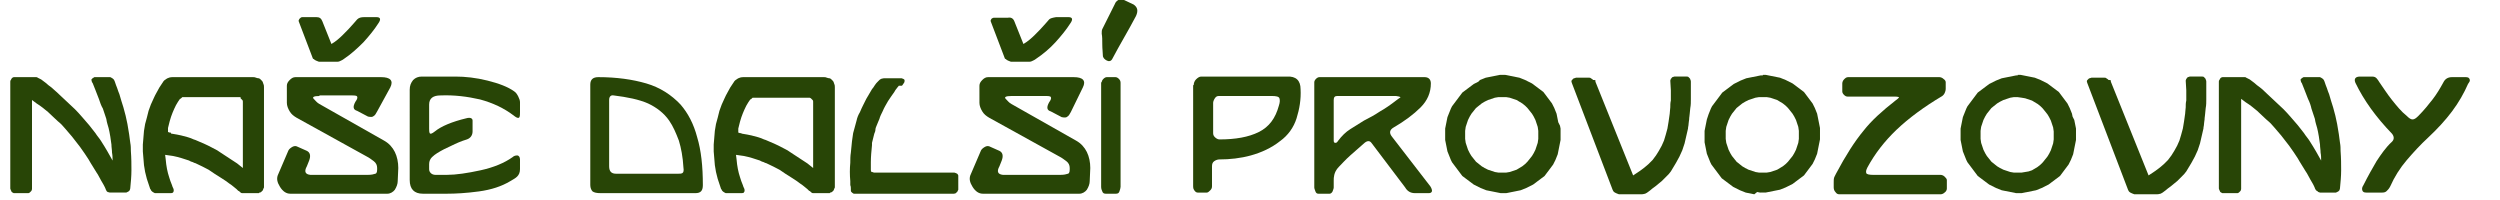 <?xml version="1.0" encoding="utf-8"?>
<!-- Generator: Adobe Illustrator 19.2.1, SVG Export Plug-In . SVG Version: 6.00 Build 0)  -->
<svg version="1.1" id="Layer_1" xmlns="http://www.w3.org/2000/svg" xmlns:xlink="http://www.w3.org/1999/xlink" x="0px" y="0px"
	 viewBox="0 0 437.5 35" style="enable-background:new 0 0 437.5 35;" xml:space="preserve">
<style type="text/css">
	.st0{fill:#284506;}
</style>
<g>
	<g>
		<path class="st0" d="M17.3,17.3c-0.4-1.1-0.8-2-1.1-2.8l-0.1-0.1c0-0.1-0.1-0.3-0.1-0.4l0-0.1l0.1-0.1l0.1-0.1l0.1-0.1l0.1,0
			l0.1-0.1l0.1,0l0.2,0H19l0.3,0l0.2,0.1c0.2,0.1,0.3,0.2,0.4,0.3c0.1,0.1,0.1,0.2,0.2,0.4c0.1,0.4,0.3,0.8,0.4,1.1
			c0.1,0.4,0.3,0.8,0.4,1.1c0.2,0.8,0.5,1.6,0.7,2.3c0.3,1,0.5,1.9,0.7,2.9c0.1,0.5,0.2,1.1,0.3,1.8c0.1,0.5,0.1,1,0.2,1.5
			c0.1,0.5,0.1,1,0.1,1.4c0.1,1.3,0.1,2.4,0.1,3.4c0,1-0.1,2.1-0.2,3.1c0,0.2-0.1,0.3-0.1,0.4l-0.1,0.1l-0.1,0.1l-0.2,0.1l-0.2,0.1
			h-2.9c-0.1,0-0.2-0.1-0.3-0.1L19,33.7c-0.1-0.1-0.2-0.1-0.3-0.2c-0.1-0.2-0.2-0.3-0.2-0.4c-0.2-0.5-0.5-1-0.8-1.5
			c-0.3-0.5-0.5-1-0.8-1.4c-0.4-0.7-0.9-1.4-1.4-2.3c-0.4-0.6-0.9-1.4-1.5-2.2c-0.2-0.3-0.5-0.6-0.7-0.9c-0.2-0.3-0.5-0.6-0.7-0.9
			c-0.4-0.5-0.8-0.9-1.2-1.4c-0.4-0.5-0.8-0.9-1.3-1.3c-0.5-0.5-1.1-1-1.7-1.6c-0.6-0.5-1.2-1-2-1.5l-0.8-0.6V33
			c0,0.1,0,0.2-0.1,0.4l-0.1,0.1l-0.1,0.1l-0.1,0.1l-0.2,0.1l-0.2,0l-0.1,0H2.6l-0.2,0c-0.2-0.1-0.4-0.2-0.4-0.3
			c0-0.1-0.1-0.2-0.1-0.2c0-0.1-0.1-0.2-0.1-0.3V14.3c0-0.1,0-0.2,0.1-0.3l0.1-0.2c0.1-0.1,0.1-0.2,0.2-0.2c0.1-0.1,0.2-0.1,0.3-0.1
			c0.1,0,0.2,0,0.3,0h3.5c0.1,0,0.2,0,0.3,0.1c0.2,0.1,0.4,0.2,0.6,0.3c0.1,0.1,0.3,0.2,0.4,0.3c0.1,0.1,0.3,0.2,0.4,0.3
			c0.3,0.3,0.6,0.5,1,0.8c0.3,0.3,0.6,0.5,0.9,0.8c0.5,0.5,1.1,1,1.6,1.5s1.1,1,1.6,1.5c0.9,0.9,1.7,1.9,2.5,2.8
			c0.4,0.5,0.7,0.9,1.1,1.4c0.3,0.5,0.7,0.9,1,1.4c0.4,0.6,0.8,1.3,1.1,1.8l0.9,1.6c0-0.4,0-0.9-0.1-1.4c0-0.5-0.1-0.9-0.1-1.4
			c0-0.2-0.1-0.5-0.1-0.7c0-0.2-0.1-0.5-0.1-0.7c-0.1-0.6-0.2-1.1-0.3-1.5c-0.1-0.4-0.3-0.9-0.4-1.6c-0.2-0.6-0.4-1.2-0.6-1.8
			C17.7,18.5,17.5,17.9,17.3,17.3z"/>
		<path class="st0" d="M45.3,33.8h-2.7l-0.2,0c-0.2,0-0.3-0.1-0.4-0.2c-0.1-0.1-0.2-0.2-0.3-0.2c-0.1-0.1-0.2-0.2-0.3-0.3
			c-0.4-0.3-0.8-0.7-1.3-1c-0.4-0.3-0.8-0.6-1.3-0.9c-0.8-0.5-1.6-1-2.3-1.5c-0.7-0.4-1.4-0.7-2-1c-0.2-0.1-0.4-0.2-0.5-0.2
			c-0.2-0.1-0.4-0.2-0.5-0.2c-0.2-0.1-0.3-0.1-0.4-0.2c-0.9-0.3-1.8-0.6-2.8-0.8c-0.2,0-0.5-0.1-0.7-0.1c-0.2,0-0.5-0.1-0.7-0.1
			l0.1,0.8c0.1,1.2,0.3,2.2,0.6,3.1c0.1,0.4,0.3,0.9,0.5,1.4l0.1,0.3c0.1,0.2,0.2,0.4,0.2,0.5v0.1l0,0.1l0,0.1l-0.1,0.1l0,0.1
			c-0.2,0.1-0.3,0.1-0.4,0.1c0,0-0.1,0-0.2,0h-2.4l-0.2,0l-0.2-0.1c-0.2-0.1-0.3-0.2-0.4-0.3c-0.1-0.1-0.1-0.3-0.2-0.3
			c-0.1-0.3-0.2-0.6-0.3-0.9c-0.1-0.3-0.2-0.6-0.3-0.9l-0.3-1.2l-0.2-1.2l-0.1-1.2l-0.1-1.2v-1.2l0.1-1.2l0.1-1.2l0.2-1.2l0.3-1.1
			l0.3-1.2l0.4-1.1l0.5-1.1c0.3-0.7,0.7-1.3,1-1.9l0.2-0.3c0.1-0.2,0.3-0.4,0.4-0.6c0.1-0.2,0.3-0.4,0.5-0.5c0,0,0.1-0.1,0.3-0.2
			c0.2-0.1,0.5-0.2,0.9-0.2c0,0,0.1,0,0.1,0c0,0,0.1,0,0.1,0h13.9c0.1,0,0.3,0,0.5,0.1c0.3,0.1,0.4,0.1,0.5,0.1l0.2,0.1l0.2,0.2
			l0.2,0.2l0.1,0.2c0,0.1,0.1,0.2,0.1,0.3c0.1,0.2,0.1,0.4,0.1,0.6l0,17.4c0,0.1,0,0.2-0.1,0.3c0,0.1-0.1,0.2-0.1,0.3l-0.1,0.1
			c0,0-0.1,0.1-0.1,0.1s-0.1,0.1-0.1,0.1c0,0-0.1,0.1-0.3,0.1L45.3,33.8z M30.1,23.4c0.6,0.1,1.2,0.2,1.6,0.3
			c0.8,0.2,1.6,0.4,2.2,0.7c0.4,0.1,0.7,0.3,1,0.4c1,0.4,2,0.9,3.1,1.5c0.1,0.1,0.2,0.1,0.3,0.2s0.2,0.1,0.3,0.2
			c1.1,0.7,2,1.3,2.9,1.9l1,0.8l0-11.6c0-0.1,0-0.2-0.1-0.3l-0.1-0.1l-0.1-0.1l-0.1-0.1L42.1,17c-0.1,0-0.1,0-0.2,0s-0.1,0-0.2,0
			h-9.5l-0.1,0l-0.2,0l-0.1,0.1c-0.1,0.1-0.2,0.2-0.3,0.2c-0.2,0.3-0.5,0.7-0.7,1.1c-0.4,0.8-0.8,1.7-1.1,2.8c0,0.1-0.1,0.3-0.1,0.4
			c0,0.1-0.1,0.3-0.1,0.4c0,0.1-0.1,0.3-0.1,0.4s0,0.3,0,0.4l0,0.3l0.3,0.1c0.1,0,0.2,0,0.2,0C29.9,23.4,30,23.4,30.1,23.4z"/>
		<path class="st0" d="M55.9,16.8c-1,0-1.3,0.2-1,0.5s0.6,0.7,1,0.9l11.3,6.4c0.9,0.5,1.5,1.2,1.9,2c0.4,0.8,0.6,1.8,0.6,2.8
			l-0.1,2.3c0,0.5-0.2,1-0.5,1.5c-0.3,0.4-0.8,0.7-1.3,0.7H50.8c-0.7,0-1.3-0.4-1.8-1.2c-0.5-0.8-0.6-1.4-0.4-2l1.8-4.2
			c0.1-0.3,0.3-0.5,0.6-0.7c0.3-0.2,0.6-0.3,0.9-0.2l1.8,0.8c0.6,0.3,0.7,0.9,0.4,1.7l-0.4,1c-0.5,0.9-0.3,1.4,0.6,1.5h10.1
			c0.6,0,1-0.1,1.3-0.2s0.3-0.5,0.3-1c0-0.5-0.2-0.9-0.6-1.2s-0.8-0.6-1.2-0.8l-12.3-6.8c-0.5-0.3-0.9-0.6-1.2-1.1
			c-0.3-0.5-0.5-1-0.5-1.5V15c0-0.4,0.2-0.7,0.5-1c0.3-0.3,0.6-0.5,1-0.5h15c1.6,0,2.2,0.6,1.6,1.8L66,19.5
			c-0.2,0.4-0.4,0.7-0.6,0.8c-0.2,0.2-0.5,0.2-1,0.1l-1.9-1c-0.7-0.2-0.8-0.7-0.3-1.6c0.3-0.4,0.4-0.7,0.3-0.9
			c-0.1-0.2-0.5-0.2-1.1-0.2H55.9z M56.4,3.7l1.6,4c0.7-0.4,1.4-1,2-1.6c0.7-0.7,1.3-1.3,1.8-1.9c0.3-0.3,0.5-0.6,0.7-0.8
			C62.8,3.1,63.2,3,63.7,3l2.2,0c0.7,0,0.8,0.4,0.3,1.1c-0.7,1.1-1.6,2.2-2.6,3.3c-1.1,1.1-2.2,2.1-3.4,2.9
			c-0.1,0.1-0.3,0.2-0.5,0.3c-0.2,0.1-0.4,0.2-0.6,0.2l-3.1,0l-0.2,0c-0.3-0.1-0.5-0.2-0.7-0.3c-0.1-0.1-0.2-0.2-0.3-0.2
			c-0.1-0.1-0.1-0.2-0.1-0.2l-2.4-6.3c-0.1-0.2,0-0.3,0.1-0.5C52.6,3.1,52.7,3,52.9,3h2.5C55.9,3,56.2,3.2,56.4,3.7z"/>
		<path class="st0" d="M71.7,15.7c0-0.7,0.2-1.2,0.6-1.7c0.4-0.4,0.9-0.6,1.5-0.6h5.9c1.7,0,3.6,0.2,5.6,0.7c2,0.5,3.6,1.1,4.7,1.9
			c0.3,0.2,0.5,0.5,0.7,0.9c0.2,0.4,0.3,0.7,0.3,1v1.7c0,0.4,0,0.7-0.1,0.9c-0.1,0.2-0.4,0.2-0.9-0.2c-1.8-1.4-3.8-2.3-6-2.9
			c-2.2-0.5-4.5-0.8-6.9-0.7c-1.3,0-2,0.5-2,1.6v4.2c0,0.3,0,0.6,0.1,0.8c0.1,0.2,0.4,0.1,0.9-0.3c1.1-0.9,3-1.7,5.5-2.3
			c0.7-0.2,1.1,0,1.1,0.4V23c0,0.7-0.4,1.2-1,1.4c-1,0.3-1.9,0.7-2.7,1.1c-0.9,0.4-1.7,0.8-2.5,1.3c-0.3,0.2-0.6,0.4-0.9,0.7
			s-0.5,0.7-0.5,1.2v0.9c0,0.3,0.1,0.5,0.3,0.7c0.2,0.2,0.5,0.3,0.8,0.3h2c1.6,0,3.6-0.3,5.9-0.8c2.3-0.5,4.2-1.3,5.6-2.3
			c0.2-0.2,0.5-0.3,0.8-0.3s0.5,0.3,0.5,0.7v1.7c0,0.6-0.2,1-0.5,1.3c-0.3,0.3-0.7,0.5-1.2,0.8c-1.5,0.9-3.3,1.5-5.5,1.8
			s-4.1,0.4-5.6,0.4H74c-1.5,0-2.3-0.8-2.3-2.4V15.7z"/>
		<path class="st0" d="M103.3,14.8c0-0.9,0.5-1.3,1.4-1.3c3.2,0,6,0.4,8.4,1.1s4.4,2,6,3.7c1.3,1.5,2.3,3.4,2.9,5.7
			c0.7,2.3,1,5.1,1,8.4c0,1-0.4,1.4-1.3,1.4h-16.6c-0.7,0-1.1-0.1-1.4-0.3c-0.2-0.2-0.4-0.6-0.4-1.1V14.8z M119.6,29.3
			c-0.1-1.8-0.4-3.4-0.8-4.7c-0.5-1.3-1-2.5-1.7-3.5c-0.9-1.3-2.2-2.3-3.7-3c-1.6-0.7-3.6-1.1-6-1.4c-0.5-0.1-0.8,0.2-0.8,0.8v11.6
			c0,0.9,0.4,1.3,1.2,1.3h10.9c0.3,0,0.5,0,0.7-0.1C119.6,30.2,119.7,29.9,119.6,29.3z"/>
		<path class="st0" d="M145.2,33.8h-2.7l-0.2,0c-0.2,0-0.3-0.1-0.4-0.2c-0.1-0.1-0.2-0.2-0.3-0.2c-0.1-0.1-0.2-0.2-0.3-0.3
			c-0.4-0.3-0.8-0.7-1.3-1c-0.4-0.3-0.8-0.6-1.3-0.9c-0.8-0.5-1.6-1-2.3-1.5c-0.7-0.4-1.4-0.7-2-1c-0.2-0.1-0.4-0.2-0.5-0.2
			c-0.2-0.1-0.4-0.2-0.5-0.2c-0.2-0.1-0.3-0.1-0.4-0.2c-0.9-0.3-1.8-0.6-2.8-0.8c-0.2,0-0.5-0.1-0.7-0.1c-0.2,0-0.5-0.1-0.7-0.1
			l0.1,0.8c0.1,1.2,0.3,2.2,0.6,3.1c0.1,0.4,0.3,0.9,0.5,1.4l0.1,0.3c0.1,0.2,0.2,0.4,0.2,0.5v0.1l0,0.1l0,0.1l-0.1,0.1l0,0.1
			c-0.2,0.1-0.3,0.1-0.4,0.1c0,0-0.1,0-0.2,0h-2.4l-0.2,0l-0.2-0.1c-0.2-0.1-0.3-0.2-0.4-0.3c-0.1-0.1-0.1-0.3-0.2-0.3
			c-0.1-0.3-0.2-0.6-0.3-0.9c-0.1-0.3-0.2-0.6-0.3-0.9l-0.3-1.2l-0.2-1.2l-0.1-1.2l-0.1-1.2v-1.2l0.1-1.2l0.1-1.2l0.2-1.2l0.3-1.1
			l0.3-1.2l0.4-1.1l0.5-1.1c0.3-0.7,0.7-1.3,1-1.9l0.2-0.3c0.1-0.2,0.3-0.4,0.4-0.6c0.1-0.2,0.3-0.4,0.5-0.5c0,0,0.1-0.1,0.3-0.2
			c0.2-0.1,0.5-0.2,0.9-0.2c0,0,0.1,0,0.1,0c0,0,0.1,0,0.1,0h13.9c0.1,0,0.3,0,0.5,0.1c0.3,0.1,0.4,0.1,0.5,0.1l0.2,0.1l0.2,0.2
			l0.2,0.2l0.1,0.2c0,0.1,0.1,0.2,0.1,0.3c0.1,0.2,0.1,0.4,0.1,0.6l0,17.4c0,0.1,0,0.2-0.1,0.3c0,0.1-0.1,0.2-0.1,0.3l-0.1,0.1
			c0,0-0.1,0.1-0.1,0.1c0,0-0.1,0.1-0.1,0.1c0,0-0.2,0.1-0.3,0.1L145.2,33.8z M129.9,23.4c0.6,0.1,1.2,0.2,1.6,0.3
			c0.8,0.2,1.6,0.4,2.2,0.7c0.4,0.1,0.7,0.3,1,0.4c1,0.4,2,0.9,3.1,1.5c0.1,0.1,0.2,0.1,0.3,0.2s0.2,0.1,0.3,0.2
			c1.1,0.7,2,1.3,2.9,1.9l1,0.8l0-11.6c0-0.1,0-0.2-0.1-0.3l-0.1-0.1l-0.1-0.1l-0.1-0.1l-0.2-0.1c-0.1,0-0.1,0-0.2,0s-0.1,0-0.2,0
			H132l-0.1,0l-0.2,0l-0.1,0.1c-0.1,0.1-0.2,0.2-0.3,0.2c-0.2,0.3-0.5,0.7-0.7,1.1c-0.4,0.8-0.8,1.7-1.1,2.8c0,0.1-0.1,0.3-0.1,0.4
			c0,0.1-0.1,0.3-0.1,0.4c0,0.1-0.1,0.3-0.1,0.4s0,0.3,0,0.4l0,0.3l0.3,0.1c0.1,0,0.2,0,0.2,0C129.8,23.4,129.8,23.4,129.9,23.4z"/>
		<path class="st0" d="M157.3,15c-0.2,0.2-0.3,0.4-0.4,0.5s-0.3,0.4-0.4,0.6c-0.4,0.6-0.8,1.1-1.1,1.6c-0.4,0.7-0.7,1.2-0.9,1.7
			c-0.3,0.6-0.5,1-0.6,1.4c-0.2,0.4-0.3,0.8-0.5,1.2c-0.1,0.2-0.2,0.5-0.2,0.7s-0.1,0.5-0.2,0.7c-0.1,0.3-0.1,0.5-0.2,0.8
			c-0.1,0.3-0.1,0.5-0.2,0.8c0,0.1,0,0.1,0,0.2c0,0.1,0,0.1,0,0.2c-0.1,1-0.2,2-0.2,3c0,0.2,0,0.4,0,0.7c0,0.2,0,0.4,0,0.7l0.1,0.3
			c0.3,0,0.4,0.1,0.4,0.1h13.9c0,0,0.1,0,0.2,0c0.1,0,0.2,0.1,0.3,0.1l0.2,0.1l0.1,0.1l0.1,0.2l0,0.2V33l0,0.2l-0.1,0.2l-0.1,0.2
			c-0.1,0.1-0.2,0.1-0.2,0.2c-0.1,0-0.2,0.1-0.4,0.1h-17.3l-0.2,0c-0.2-0.1-0.3-0.2-0.4-0.3c-0.1-0.1-0.1-0.2-0.1-0.3l0-0.2
			c0-0.2,0-0.5-0.1-0.7c0-0.2,0-0.5,0-0.7c-0.1-1.1-0.1-2.2,0-3.2c0-0.6,0-1.2,0.1-1.8c0-0.3,0.1-0.7,0.1-1c0-0.3,0.1-0.7,0.1-1
			c0-0.2,0.1-0.5,0.1-0.7s0.1-0.5,0.1-0.7c0.1-0.4,0.2-0.7,0.3-1.1c0.1-0.4,0.2-0.7,0.3-1.1c0.1-0.5,0.3-1,0.6-1.5
			c0.2-0.5,0.4-0.9,0.6-1.3l0.5-1l1-1.7c0.2-0.2,0.3-0.4,0.5-0.7s0.3-0.4,0.5-0.6c0.1-0.1,0.2-0.2,0.3-0.3c0,0,0.1-0.1,0.3-0.2
			c0.3-0.1,0.5-0.1,0.5-0.1l0.3,0h2.7l0.1,0c0.2,0.1,0.4,0.1,0.5,0.3l0,0.1c0,0.1,0,0.3-0.1,0.4c-0.1,0.1-0.1,0.2-0.2,0.3
			s-0.1,0.2-0.2,0.2L157.3,15z"/>
		<path class="st0" d="M177,16.8c-1,0-1.3,0.2-1,0.5s0.6,0.7,1,0.9l11.3,6.4c0.9,0.5,1.5,1.2,1.9,2s0.6,1.8,0.6,2.8l-0.1,2.3
			c0,0.5-0.2,1-0.5,1.5c-0.3,0.4-0.8,0.7-1.3,0.7h-16.9c-0.7,0-1.3-0.4-1.8-1.2c-0.5-0.8-0.6-1.4-0.4-2l1.8-4.2
			c0.1-0.3,0.3-0.5,0.6-0.7c0.3-0.2,0.6-0.3,0.9-0.2l1.8,0.8c0.6,0.3,0.7,0.9,0.4,1.7l-0.4,1c-0.5,0.9-0.3,1.4,0.6,1.5h10.1
			c0.6,0,1-0.1,1.3-0.2s0.3-0.5,0.3-1c0-0.5-0.2-0.9-0.6-1.2c-0.4-0.3-0.8-0.6-1.2-0.8l-12.3-6.8c-0.5-0.3-0.9-0.6-1.2-1.1
			c-0.3-0.5-0.5-1-0.5-1.5V15c0-0.4,0.2-0.7,0.5-1c0.3-0.3,0.6-0.5,1-0.5h15c1.6,0,2.2,0.6,1.6,1.8l-2.1,4.3
			c-0.2,0.4-0.4,0.7-0.6,0.8c-0.2,0.2-0.5,0.2-1,0.1l-1.9-1c-0.7-0.2-0.8-0.7-0.3-1.6c0.3-0.4,0.4-0.7,0.3-0.9
			c-0.1-0.2-0.5-0.2-1.1-0.2H177z M177.5,3.7l1.6,4c0.7-0.4,1.4-1,2-1.6s1.3-1.3,1.8-1.9c0.3-0.3,0.5-0.6,0.7-0.8
			c0.2-0.2,0.6-0.3,1.2-0.4l2.2,0c0.7,0,0.8,0.4,0.3,1.1c-0.7,1.1-1.6,2.2-2.6,3.3s-2.2,2.1-3.4,2.9c-0.1,0.1-0.3,0.2-0.5,0.3
			c-0.2,0.1-0.4,0.2-0.6,0.2l-3.1,0l-0.2,0c-0.3-0.1-0.5-0.2-0.7-0.3c-0.1-0.1-0.2-0.2-0.3-0.2c-0.1-0.1-0.1-0.2-0.1-0.2l-2.4-6.3
			c-0.1-0.2,0-0.3,0.1-0.5c0.1-0.1,0.3-0.2,0.4-0.2h2.5C176.9,3,177.3,3.2,177.5,3.7z"/>
		<path class="st0" d="M198.8,2.8c-0.7,1.3-1.4,2.6-2.1,3.8c-0.7,1.2-1.4,2.5-2.1,3.8c-0.2,0.3-0.5,0.4-0.9,0.2s-0.7-0.5-0.7-0.9
			c0-0.5-0.1-1.1-0.1-1.9c0-0.8,0-1.4-0.1-1.9c0-0.3,0-0.6,0.1-0.8l2.2-4.4c0.1-0.3,0.3-0.5,0.6-0.7s0.5-0.2,0.8-0.1l1.9,0.9
			C199.1,1.3,199.2,1.9,198.8,2.8z M192.8,14.4c0-0.2,0.1-0.4,0.3-0.6s0.4-0.3,0.6-0.3h1.5c0.2,0,0.4,0.1,0.6,0.3s0.3,0.4,0.3,0.7
			c0,3,0,6,0,9.1c0,3,0,6.1,0,9.1c0,0.2-0.1,0.5-0.2,0.8c-0.1,0.3-0.3,0.4-0.6,0.4h-1.8c-0.3,0-0.5-0.1-0.6-0.4
			c-0.1-0.2-0.2-0.5-0.2-0.8V14.4z"/>
		<path class="st0" d="M208.9,14.9c0-0.3,0.1-0.7,0.4-1c0.3-0.3,0.6-0.5,0.9-0.5h15c1.6-0.1,2.4,0.7,2.4,2.2
			c0.1,1.8-0.2,3.5-0.7,5.1c-0.5,1.6-1.5,3-2.9,4c-1.5,1.2-3.3,2-5.1,2.5s-3.7,0.7-5.5,0.7c-0.3,0-0.6,0.1-0.9,0.3
			c-0.3,0.2-0.4,0.5-0.4,0.9v3.5c0,0.3-0.1,0.5-0.3,0.7c-0.2,0.2-0.4,0.4-0.6,0.4h-1.6c-0.2,0-0.4-0.1-0.6-0.4s-0.2-0.5-0.2-0.7
			V14.9z M212.3,18l0,5.3c0,0.3,0.1,0.5,0.3,0.7c0.2,0.2,0.5,0.4,0.8,0.4c2.8,0,5.1-0.4,6.9-1.3c1.8-0.9,2.9-2.4,3.5-4.6
			c0.2-0.6,0.2-1,0.1-1.3c-0.1-0.3-0.6-0.4-1.3-0.4h-9.3c-0.3,0-0.5,0.1-0.7,0.4S212.3,17.8,212.3,18z"/>
		<path class="st0" d="M230,14.4c0-0.2,0.1-0.4,0.3-0.6c0.2-0.2,0.4-0.3,0.6-0.3h18.4c0.7,0,1.1,0.4,1.1,1.1c0,1.6-0.6,3-1.8,4.2
			s-2.8,2.4-4.7,3.5c-0.7,0.4-0.8,0.9-0.4,1.5l6.8,8.8c0.2,0.3,0.3,0.6,0.3,0.8s-0.2,0.4-0.5,0.4h-2.5c-0.7,0-1.3-0.3-1.7-1L240,25
			c-0.3-0.4-0.7-0.4-1.2,0c-0.8,0.7-1.6,1.4-2.5,2.2s-1.5,1.5-2,2c-0.5,0.5-0.7,1-0.8,1.4c-0.1,0.4-0.1,0.7-0.1,1l0,1.2
			c0,0.2-0.1,0.4-0.2,0.7c-0.1,0.2-0.3,0.4-0.5,0.4h-2c-0.2,0-0.4-0.1-0.5-0.4S230,33,230,32.8V14.4z M233.4,17.5l0,7.1
			c0,0.3,0.1,0.4,0.3,0.4c0.2,0,0.3-0.1,0.5-0.4c0.6-0.8,1.3-1.5,2.1-2c0.8-0.5,1.6-1,2.4-1.5c1-0.5,1.9-1,2.8-1.6
			c0.9-0.5,1.9-1.2,2.8-1.9c0.3-0.2,0.5-0.4,0.7-0.5c0.2-0.1,0-0.2-0.7-0.3H234C233.6,16.8,233.4,17,233.4,17.5z"/>
		<path class="st0" d="M262.9,13.1h0.5l0.5,0.1l0.5,0.1l0.5,0.1l0.5,0.1l0.5,0.1l0.5,0.2l0.5,0.2l0.4,0.2l0.4,0.2l0.4,0.2l0.4,0.3
			l0.4,0.3l0.4,0.3l0.4,0.3l0.4,0.3l0.3,0.4l0.3,0.4l0.3,0.4l0.3,0.4l0.3,0.4l0.2,0.4l0.2,0.4l0.2,0.5l0.2,0.5l0.1,0.5l0.1,0.5
			l0.1,0.5L273,22l0.1,0.5l0,0.5l0,0.5l0,0.5l0,0.5l-0.1,0.5l-0.1,0.5l-0.1,0.5l-0.1,0.5l-0.1,0.5l-0.2,0.5l-0.2,0.5l-0.2,0.4
			l-0.2,0.4l-0.3,0.4l-0.3,0.4l-0.3,0.4l-0.3,0.4l-0.3,0.4l-0.4,0.3l-0.4,0.3l-0.4,0.3l-0.4,0.3l-0.4,0.3l-0.4,0.2l-0.4,0.2
			l-0.4,0.2l-0.5,0.2l-0.5,0.2l-0.5,0.1l-0.5,0.1l-0.5,0.1l-0.5,0.1l-0.5,0.1h-0.5h-0.5l-0.5-0.1l-0.5-0.1l-0.5-0.1l-0.5-0.1
			l-0.5-0.1l-0.5-0.2l-0.5-0.2l-0.4-0.2l-0.4-0.2l-0.4-0.2l-0.4-0.3l-0.4-0.3l-0.4-0.3l-0.4-0.3l-0.4-0.3l-0.3-0.4l-0.3-0.4
			l-0.3-0.4l-0.3-0.4l-0.3-0.4l-0.3-0.4l-0.2-0.4l-0.2-0.5l-0.2-0.5l-0.2-0.5l-0.1-0.5l-0.1-0.5l-0.1-0.5l-0.1-0.5l0-0.5l0-0.5
			l0-0.5l0-0.5l0.1-0.5l0.1-0.5l0.1-0.5l0.1-0.5l0.2-0.5l0.2-0.5l0.2-0.5l0.2-0.4l0.3-0.4l0.3-0.4l0.3-0.4l0.3-0.4l0.3-0.4l0.3-0.4
			l0.4-0.3l0.4-0.3l0.4-0.3l0.4-0.3l0.4-0.3l0.4-0.2l0.4-0.2L259,14l0.5-0.2l0.5-0.2l0.5-0.1l0.5-0.1l0.5-0.1l0.5-0.1l0.5-0.1H262.9
			z M262.9,17l-0.7,0l-0.6,0.1l-0.6,0.2l-0.6,0.2l-0.6,0.3l-0.5,0.3l-0.5,0.4l-0.5,0.4l-0.4,0.5l-0.4,0.5l-0.3,0.5l-0.3,0.6
			l-0.2,0.6l-0.2,0.6l-0.1,0.7l0,0.7l0,0.7l0.1,0.7l0.2,0.6l0.2,0.6l0.3,0.6l0.3,0.5l0.4,0.5l0.4,0.5l0.5,0.4l0.5,0.4l0.5,0.3
			l0.6,0.3l0.6,0.2l0.6,0.2l0.6,0.1l0.7,0l0.7,0l0.6-0.1l0.6-0.2l0.6-0.2l0.5-0.3l0.5-0.3l0.5-0.4l0.4-0.4l0.4-0.5l0.4-0.5l0.3-0.5
			l0.3-0.6l0.2-0.6l0.2-0.6l0.1-0.7l0-0.7l0-0.7l-0.1-0.7l-0.2-0.6l-0.2-0.6l-0.3-0.6l-0.3-0.5l-0.4-0.5l-0.4-0.5l-0.4-0.4l-0.5-0.4
			l-0.5-0.3l-0.5-0.3l-0.6-0.2l-0.6-0.2l-0.6-0.1L262.9,17z"/>
		<path class="st0" d="M279.2,14.1c0,0,0,0.1,0,0.1c0,0,0,0.1,0,0.1l6.6,16.4l1.2-0.8l0.8-0.6l0.7-0.6l0.7-0.7l0.6-0.8l0.5-0.8
			l0.5-0.9l0.4-0.9l0.3-1l0.3-1.1l0.2-1.2l0.2-1.4c0-0.4,0.1-0.8,0.1-1.1c0-0.4,0-0.8,0.1-1.2c0-0.3,0-0.6,0-0.9s0-0.6,0-0.9
			l-0.1-1.7l0.1-0.3l0.1-0.1c0.1-0.1,0.1-0.2,0.2-0.2c0.1,0,0.2-0.1,0.3-0.1l0.2,0h2c0.1,0,0.2,0,0.3,0.1l0.1,0.1
			c0.1,0.1,0.2,0.2,0.2,0.3c0.1,0.2,0.1,0.3,0.1,0.4c0,0.3,0,0.5,0,0.8c0,0.3,0,0.5,0,0.8c0,0.5,0,1,0,1.5c0,0.5,0,1-0.1,1.5
			c0,0.3-0.1,0.7-0.1,1c0,0.3-0.1,0.6-0.1,1c0,0.2-0.1,0.5-0.1,0.8c0,0.3-0.1,0.5-0.1,0.8l-0.3,1.3l-0.3,1.3l-0.4,1.2l-0.5,1.1
			l-0.6,1.1l-0.3,0.5l-0.3,0.5l-0.3,0.5l-0.4,0.5l-0.4,0.4l-0.4,0.4l-0.4,0.4c-0.4,0.3-0.7,0.6-1.1,0.9c-0.4,0.3-0.7,0.5-0.9,0.7
			c-0.1,0.1-0.3,0.2-0.4,0.3s-0.3,0.2-0.5,0.3c-0.1,0-0.3,0.1-0.6,0.1h-3.8l-0.2,0c-0.3-0.1-0.5-0.2-0.7-0.3
			c-0.1-0.1-0.2-0.1-0.3-0.3l-0.1-0.2l-7.1-18.6c0-0.1-0.1-0.2-0.1-0.3c0-0.1,0-0.2,0.1-0.3c0,0,0.1-0.1,0.2-0.2
			c0.1-0.1,0.1-0.1,0.2-0.1c0.1,0,0.2-0.1,0.3-0.1h2.3c0.1,0,0.2,0,0.3,0.1c0.2,0.1,0.3,0.2,0.4,0.3C279.1,14,279.2,14,279.2,14.1z"
			/>
		<path class="st0" d="M308.5,13.1h0.5l0.5,0.1l0.5,0.1l0.5,0.1l0.5,0.1l0.5,0.1l0.5,0.2l0.5,0.2l0.4,0.2l0.4,0.2l0.4,0.2l0.4,0.3
			l0.4,0.3l0.4,0.3l0.4,0.3l0.4,0.3l0.3,0.4l0.3,0.4l0.3,0.4l0.3,0.4l0.3,0.4l0.2,0.4l0.2,0.4l0.2,0.5l0.2,0.5l0.1,0.5l0.1,0.5
			l0.1,0.5l0.1,0.5l0.1,0.5l0,0.5l0,0.5l0,0.5l0,0.5l-0.1,0.5l-0.1,0.5l-0.1,0.5l-0.1,0.5l-0.1,0.5l-0.2,0.5l-0.2,0.5l-0.2,0.4
			l-0.2,0.4l-0.3,0.4l-0.3,0.4l-0.3,0.4l-0.3,0.4l-0.3,0.4l-0.4,0.3l-0.4,0.3l-0.4,0.3l-0.4,0.3l-0.4,0.3l-0.4,0.2l-0.4,0.2
			l-0.4,0.2l-0.5,0.2l-0.5,0.2l-0.5,0.1l-0.5,0.1l-0.5,0.1l-0.5,0.1l-0.5,0.1h-0.5H308l-0.5-0.1L307,34l-0.5-0.1l-0.5-0.1l-0.5-0.1
			l-0.5-0.2l-0.5-0.2l-0.4-0.2l-0.4-0.2l-0.4-0.2l-0.4-0.3l-0.4-0.3l-0.4-0.3l-0.4-0.3l-0.4-0.3l-0.3-0.4l-0.3-0.4l-0.3-0.4
			l-0.3-0.4l-0.3-0.4l-0.3-0.4l-0.2-0.4l-0.2-0.5l-0.2-0.5l-0.2-0.5l-0.1-0.5l-0.1-0.5l-0.1-0.5l-0.1-0.5l0-0.5l0-0.5l0-0.5l0-0.5
			l0.1-0.5l0.1-0.5l0.1-0.5l0.1-0.5L299,20l0.2-0.5l0.2-0.5l0.2-0.4l0.3-0.4l0.3-0.4l0.3-0.4l0.3-0.4l0.3-0.4l0.3-0.4l0.4-0.3
			l0.4-0.3l0.4-0.3l0.4-0.3l0.4-0.3l0.4-0.2l0.4-0.2l0.4-0.2l0.5-0.2l0.5-0.2l0.5-0.1l0.5-0.1l0.5-0.1l0.5-0.1l0.5-0.1H308.5z
			 M308.5,17l-0.7,0l-0.6,0.1l-0.6,0.2l-0.6,0.2l-0.6,0.3l-0.5,0.3l-0.5,0.4l-0.5,0.4l-0.4,0.5l-0.4,0.5l-0.3,0.5l-0.3,0.6l-0.2,0.6
			l-0.2,0.6l-0.1,0.7l0,0.7l0,0.7l0.1,0.7l0.2,0.6l0.2,0.6l0.3,0.6l0.3,0.5l0.4,0.5l0.4,0.5l0.5,0.4l0.5,0.4l0.5,0.3l0.6,0.3
			l0.6,0.2l0.6,0.2l0.6,0.1l0.7,0l0.7,0l0.6-0.1l0.6-0.2l0.6-0.2l0.5-0.3l0.5-0.3l0.5-0.4l0.4-0.4l0.4-0.5l0.4-0.5l0.3-0.5l0.3-0.6
			l0.2-0.6l0.2-0.6l0.1-0.7l0-0.7l0-0.7l-0.1-0.7l-0.2-0.6l-0.2-0.6l-0.3-0.6l-0.3-0.5l-0.4-0.5l-0.4-0.5l-0.4-0.4l-0.5-0.4
			l-0.5-0.3l-0.5-0.3l-0.6-0.2l-0.6-0.2l-0.6-0.1L308.5,17z"/>
		<path class="st0" d="M322.4,14.6c0-0.2,0.1-0.5,0.3-0.7c0.2-0.2,0.4-0.4,0.7-0.4h16c0.2,0,0.5,0.1,0.7,0.3
			c0.3,0.2,0.4,0.4,0.4,0.6v1.1c0,0.6-0.3,1.1-0.6,1.3c-3.2,1.9-5.9,3.9-8,5.9c-2.1,2-3.8,4.2-5.1,6.6c-0.2,0.4-0.3,0.7-0.2,1
			c0.1,0.2,0.5,0.3,1.2,0.3h11.8c0.2,0,0.5,0.1,0.7,0.3s0.4,0.4,0.4,0.6v1.5c0,0.2-0.1,0.5-0.4,0.7c-0.2,0.2-0.5,0.3-0.7,0.3h-17.7
			c-0.3,0-0.5-0.1-0.7-0.4c-0.2-0.2-0.3-0.5-0.3-0.8v-0.9c0-0.4,0-0.6,0.1-0.9c0.1-0.2,0.2-0.4,0.3-0.6c1.7-3.2,3.3-5.7,4.8-7.5
			c1.4-1.8,3.3-3.5,5.6-5.3c0.3-0.2,0.5-0.4,0.6-0.5s-0.1-0.2-0.8-0.2h-8.2c-0.2,0-0.4-0.1-0.6-0.3s-0.3-0.4-0.3-0.6V14.6z"/>
		<path class="st0" d="M353.1,13.1h0.5l0.5,0.1l0.5,0.1l0.5,0.1l0.5,0.1l0.5,0.1l0.5,0.2l0.5,0.2l0.4,0.2l0.4,0.2l0.4,0.2l0.4,0.3
			l0.4,0.3l0.4,0.3l0.4,0.3l0.4,0.3l0.3,0.4l0.3,0.4l0.3,0.4l0.3,0.4l0.3,0.4l0.2,0.4l0.2,0.4l0.2,0.5l0.2,0.5l0.1,0.5L363,21
			l0.1,0.5l0.1,0.5l0.1,0.5l0,0.5l0,0.5l0,0.5l0,0.5l-0.1,0.5l-0.1,0.5l-0.1,0.5l-0.1,0.5l-0.1,0.5l-0.2,0.5l-0.2,0.5l-0.2,0.4
			l-0.2,0.4l-0.3,0.4l-0.3,0.4l-0.3,0.4l-0.3,0.4l-0.3,0.4l-0.4,0.3l-0.4,0.3l-0.4,0.3l-0.4,0.3l-0.4,0.3l-0.4,0.2l-0.4,0.2
			l-0.4,0.2l-0.5,0.2l-0.5,0.2l-0.5,0.1l-0.5,0.1l-0.5,0.1l-0.5,0.1l-0.5,0.1h-0.5h-0.5l-0.5-0.1l-0.5-0.1l-0.5-0.1l-0.5-0.1
			l-0.5-0.1l-0.5-0.2l-0.5-0.2l-0.4-0.2l-0.4-0.2l-0.4-0.2l-0.4-0.3l-0.4-0.3l-0.4-0.3l-0.4-0.3l-0.4-0.3l-0.3-0.4l-0.3-0.4
			l-0.3-0.4l-0.3-0.4l-0.3-0.4l-0.3-0.4l-0.2-0.4l-0.2-0.5l-0.2-0.5l-0.2-0.5l-0.1-0.5l-0.1-0.5l-0.1-0.5l-0.1-0.5l0-0.5l0-0.5
			l0-0.5l0-0.5l0.1-0.5l0.1-0.5l0.1-0.5l0.1-0.5l0.2-0.5l0.2-0.5l0.2-0.5l0.2-0.4l0.3-0.4l0.3-0.4l0.3-0.4l0.3-0.4l0.3-0.4l0.3-0.4
			l0.4-0.3l0.4-0.3l0.4-0.3l0.4-0.3l0.4-0.3l0.4-0.2l0.4-0.2l0.4-0.2l0.5-0.2l0.5-0.2l0.5-0.1l0.5-0.1l0.5-0.1l0.5-0.1l0.5-0.1
			H353.1z M353.1,17l-0.7,0l-0.6,0.1l-0.6,0.2l-0.6,0.2l-0.6,0.3l-0.5,0.3l-0.5,0.4l-0.5,0.4l-0.4,0.5l-0.4,0.5l-0.3,0.5l-0.3,0.6
			l-0.2,0.6l-0.2,0.6l-0.1,0.7l0,0.7l0,0.7l0.1,0.7l0.2,0.6l0.2,0.6l0.3,0.6l0.3,0.5l0.4,0.5l0.4,0.5l0.5,0.4l0.5,0.4l0.5,0.3
			l0.6,0.3l0.6,0.2l0.6,0.2l0.6,0.1l0.7,0l0.7,0l0.6-0.1L355,30l0.6-0.2l0.5-0.3l0.5-0.3l0.5-0.4l0.4-0.4l0.4-0.5l0.4-0.5l0.3-0.5
			l0.3-0.6l0.2-0.6l0.2-0.6l0.1-0.7l0-0.7l0-0.7l-0.1-0.7l-0.2-0.6l-0.2-0.6l-0.3-0.6l-0.3-0.5l-0.4-0.5l-0.4-0.5l-0.4-0.4l-0.5-0.4
			l-0.5-0.3l-0.5-0.3l-0.6-0.2l-0.6-0.2l-0.6-0.1L353.1,17z"/>
		<path class="st0" d="M369.4,14.1c0,0,0,0.1,0,0.1c0,0,0,0.1,0,0.1l6.6,16.4l1.2-0.8l0.8-0.6l0.7-0.6l0.7-0.7l0.6-0.8l0.5-0.8
			l0.5-0.9l0.4-0.9l0.3-1l0.3-1.1l0.2-1.2l0.2-1.4c0-0.4,0.1-0.8,0.1-1.1c0-0.4,0-0.8,0.1-1.2c0-0.3,0-0.6,0-0.9s0-0.6,0-0.9
			l-0.1-1.7l0.1-0.3l0.1-0.1c0.1-0.1,0.1-0.2,0.2-0.2c0.1,0,0.2-0.1,0.3-0.1l0.2,0h2c0.1,0,0.2,0,0.3,0.1l0.1,0.1
			c0.1,0.1,0.2,0.2,0.2,0.3c0.1,0.2,0.1,0.3,0.1,0.4c0,0.3,0,0.5,0,0.8c0,0.3,0,0.5,0,0.8c0,0.5,0,1,0,1.5c0,0.5,0,1-0.1,1.5
			c0,0.3-0.1,0.7-0.1,1c0,0.3-0.1,0.6-0.1,1c0,0.2-0.1,0.5-0.1,0.8c0,0.3-0.1,0.5-0.1,0.8l-0.3,1.3l-0.3,1.3l-0.4,1.2l-0.5,1.1
			l-0.6,1.1l-0.3,0.5l-0.3,0.5l-0.3,0.5l-0.4,0.5l-0.4,0.4l-0.4,0.4l-0.4,0.4c-0.4,0.3-0.7,0.6-1.1,0.9c-0.4,0.3-0.7,0.5-0.9,0.7
			c-0.1,0.1-0.3,0.2-0.4,0.3s-0.3,0.2-0.5,0.3c-0.1,0-0.3,0.1-0.6,0.1h-3.8l-0.2,0c-0.3-0.1-0.5-0.2-0.7-0.3
			c-0.1-0.1-0.2-0.1-0.3-0.3l-0.1-0.2l-7.1-18.6c0-0.1-0.1-0.2-0.1-0.3c0-0.1,0-0.2,0.1-0.3c0,0,0.1-0.1,0.2-0.2
			c0.1-0.1,0.1-0.1,0.2-0.1c0.1,0,0.2-0.1,0.3-0.1h2.3c0.1,0,0.2,0,0.3,0.1c0.2,0.1,0.3,0.2,0.4,0.3C369.3,14,369.3,14,369.4,14.1z"
			/>
		<path class="st0" d="M403.9,17.3c-0.4-1.1-0.8-2-1.1-2.8l-0.1-0.1c0-0.1-0.1-0.3-0.1-0.4l0-0.1l0.1-0.1l0.1-0.1l0.1-0.1l0.1,0
			l0.1-0.1l0.1,0l0.2,0h2.3l0.3,0l0.2,0.1c0.2,0.1,0.3,0.2,0.4,0.3c0.1,0.1,0.1,0.2,0.2,0.4c0.1,0.4,0.3,0.8,0.4,1.1
			c0.1,0.4,0.3,0.8,0.4,1.1c0.2,0.8,0.5,1.6,0.7,2.3c0.3,1,0.5,1.9,0.7,2.9c0.1,0.5,0.2,1.1,0.3,1.8c0.1,0.5,0.1,1,0.2,1.5
			c0.1,0.5,0.1,1,0.1,1.4c0.1,1.3,0.1,2.4,0.1,3.4c0,1-0.1,2.1-0.2,3.1c0,0.2-0.1,0.3-0.1,0.4l-0.1,0.1l-0.1,0.1l-0.2,0.1l-0.2,0.1
			H406c-0.1,0-0.2-0.1-0.3-0.1l-0.1-0.1c-0.1-0.1-0.2-0.1-0.3-0.2c-0.1-0.2-0.2-0.3-0.2-0.4c-0.2-0.5-0.5-1-0.8-1.5
			c-0.3-0.5-0.5-1-0.8-1.4c-0.4-0.7-0.9-1.4-1.4-2.3c-0.4-0.6-0.9-1.4-1.5-2.2c-0.2-0.3-0.5-0.6-0.7-0.9c-0.2-0.3-0.5-0.6-0.7-0.9
			c-0.4-0.5-0.8-0.9-1.2-1.4c-0.4-0.5-0.8-0.9-1.3-1.3c-0.5-0.5-1.1-1-1.7-1.6c-0.6-0.5-1.2-1-2-1.5l-0.8-0.6V33
			c0,0.1,0,0.2-0.1,0.4l-0.1,0.1l-0.1,0.1l-0.1,0.1l-0.2,0.1l-0.2,0l-0.1,0h-2.2l-0.2,0c-0.2-0.1-0.4-0.2-0.4-0.3
			c0-0.1-0.1-0.2-0.1-0.2c0-0.1-0.1-0.2-0.1-0.3V14.3c0-0.1,0-0.2,0.1-0.3l0.1-0.2c0.1-0.1,0.1-0.2,0.2-0.2c0.1-0.1,0.2-0.1,0.3-0.1
			c0.1,0,0.2,0,0.3,0h3.5c0.1,0,0.2,0,0.3,0.1c0.2,0.1,0.4,0.2,0.6,0.3c0.1,0.1,0.3,0.2,0.4,0.3c0.1,0.1,0.3,0.2,0.4,0.3
			c0.3,0.3,0.6,0.5,1,0.8s0.6,0.5,0.9,0.8c0.5,0.5,1.1,1,1.6,1.5s1.1,1,1.6,1.5c0.9,0.9,1.7,1.9,2.5,2.8c0.4,0.5,0.7,0.9,1.1,1.4
			c0.3,0.5,0.7,0.9,1,1.4c0.4,0.6,0.8,1.3,1.1,1.8l0.9,1.6c0-0.4,0-0.9-0.1-1.4c0-0.5-0.1-0.9-0.1-1.4c0-0.2-0.1-0.5-0.1-0.7
			c0-0.2-0.1-0.5-0.1-0.7c-0.1-0.6-0.2-1.1-0.3-1.5c-0.1-0.4-0.3-0.9-0.4-1.6c-0.2-0.6-0.4-1.2-0.6-1.8
			C404.4,18.5,404.2,17.9,403.9,17.3z"/>
		<path class="st0" d="M431.9,14.7c-0.7,1.6-1.6,3.2-2.8,4.8s-2.6,3.1-4.2,4.6c-1.3,1.2-2.5,2.5-3.7,3.9c-1.2,1.4-2.2,3-2.9,4.6
			c-0.2,0.4-0.4,0.6-0.6,0.8s-0.4,0.3-0.8,0.3h-2.8c-0.4,0-0.6-0.1-0.7-0.4s0-0.6,0.2-0.9c0.8-1.6,1.6-3,2.3-4.2
			c0.8-1.2,1.6-2.4,2.7-3.4c0.4-0.4,0.4-0.9,0-1.4c-2.8-2.9-4.9-5.8-6.4-8.9c-0.3-0.7,0-1.1,0.8-1.1h2.1c0.4,0,0.6,0.1,0.8,0.3
			c0.2,0.2,0.3,0.4,0.5,0.7c0.7,1,1.4,2.1,2.2,3.1c0.8,1,1.6,2,2.6,2.8c0.4,0.4,0.7,0.6,1,0.6s0.6-0.2,1-0.6c1-1,1.8-2,2.5-2.9
			c0.7-0.9,1.3-1.9,1.9-3c0.3-0.6,0.8-0.9,1.5-0.9l2.4,0c0.4,0,0.6,0.1,0.7,0.4S432.1,14.4,431.9,14.7z"/>
	</g>
</g>
</svg>
